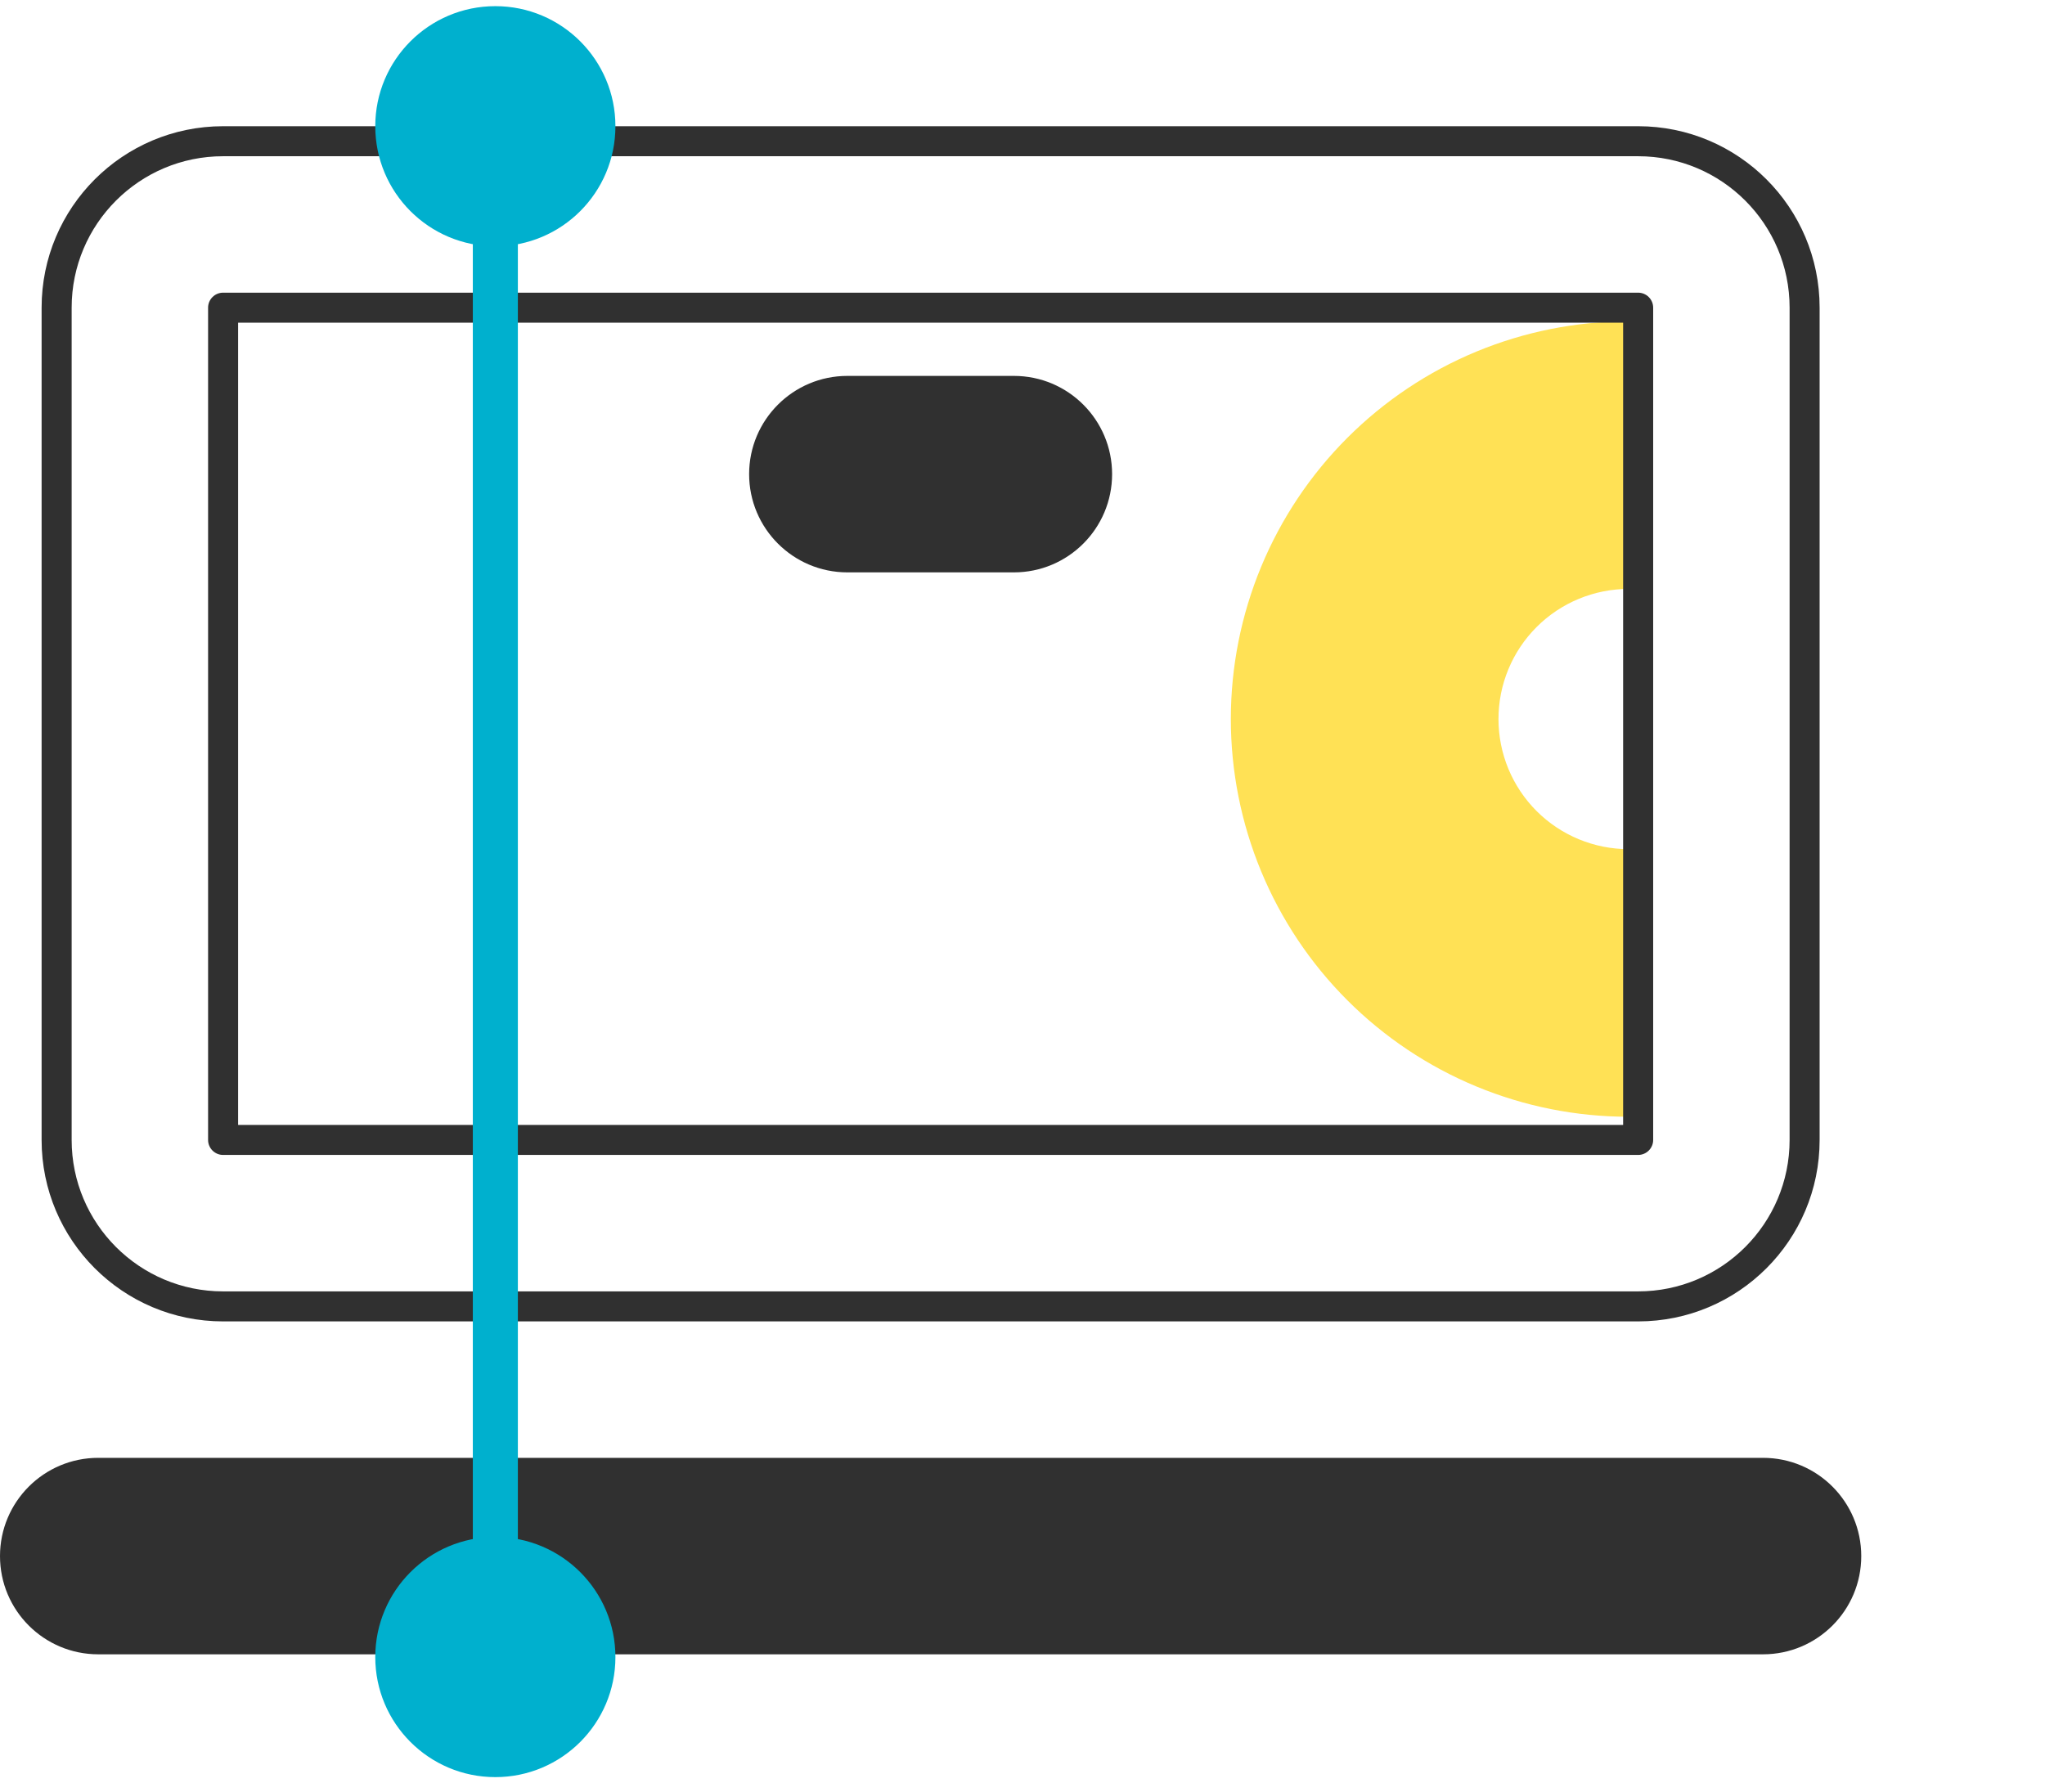 <svg width="81" height="71" viewBox="0 0 81 71" fill="none" xmlns="http://www.w3.org/2000/svg">
<path d="M64.507 12.729C62.438 12.729 60.389 13.137 58.478 13.928C56.566 14.72 54.83 15.881 53.367 17.344C51.904 18.807 50.743 20.544 49.951 22.455C49.16 24.366 48.752 26.415 48.752 28.484C48.752 30.553 49.16 32.602 49.951 34.513C50.743 36.425 51.904 38.162 53.367 39.625C54.83 41.088 56.566 42.248 58.478 43.04C60.389 43.832 62.438 44.239 64.507 44.239L64.507 33.638C63.83 33.638 63.16 33.505 62.535 33.246C61.909 32.987 61.341 32.607 60.862 32.129C60.384 31.65 60.004 31.082 59.745 30.457C59.486 29.831 59.353 29.161 59.353 28.484C59.353 27.807 59.486 27.137 59.745 26.512C60.004 25.886 60.384 25.318 60.862 24.84C61.341 24.361 61.909 23.981 62.535 23.722C63.16 23.463 63.83 23.33 64.507 23.33L64.507 12.729Z" fill="#FFE155"/>
<path fill-rule="evenodd" clip-rule="evenodd" d="M1.648 12.188C1.648 8.218 4.867 5 8.837 5H64.885C68.855 5 72.073 8.218 72.073 12.188V45.158C72.073 49.128 68.855 52.346 64.885 52.346H8.837C4.867 52.346 1.648 49.128 1.648 45.158V12.188ZM8.837 6.189C5.524 6.189 2.838 8.875 2.838 12.188V45.158C2.838 48.471 5.524 51.157 8.837 51.157H64.885C68.198 51.157 70.884 48.471 70.884 45.158V12.188C70.884 8.875 68.198 6.189 64.885 6.189H8.837ZM8.242 12.188C8.242 11.86 8.509 11.594 8.837 11.594H64.885C65.213 11.594 65.48 11.86 65.48 12.188V45.158C65.48 45.486 65.213 45.752 64.885 45.752H8.837C8.509 45.752 8.242 45.486 8.242 45.158V12.188ZM9.431 12.783V44.563H64.29V12.783H9.431ZM29.672 18.782C29.672 16.633 31.415 14.891 33.564 14.891H40.158C42.307 14.891 44.049 16.633 44.049 18.782C44.049 20.931 42.307 22.674 40.158 22.674H33.564C31.415 22.674 29.672 20.931 29.672 18.782ZM0 61.643C0 59.493 1.742 57.751 3.891 57.751H69.83C71.98 57.751 73.722 59.493 73.722 61.643C73.722 63.792 71.98 65.534 69.83 65.534H3.891C1.742 65.534 0 63.792 0 61.643Z" fill="#303030"/>
<path d="M19.62 70.399C22.247 70.399 24.376 68.269 24.376 65.643C24.376 63.016 22.247 60.886 19.62 60.886C16.993 60.886 14.864 63.016 14.864 65.643C14.864 68.269 16.993 70.399 19.62 70.399ZM19.62 9.757C22.247 9.757 24.376 7.627 24.376 5C24.376 2.374 22.247 0.244 19.62 0.244C16.993 0.244 14.864 2.374 14.864 5C14.864 7.627 16.993 9.757 19.62 9.757ZM20.512 65.643L20.512 5L18.728 5L18.728 65.643L20.512 65.643Z" fill="#00B0CE"/>
</svg>
